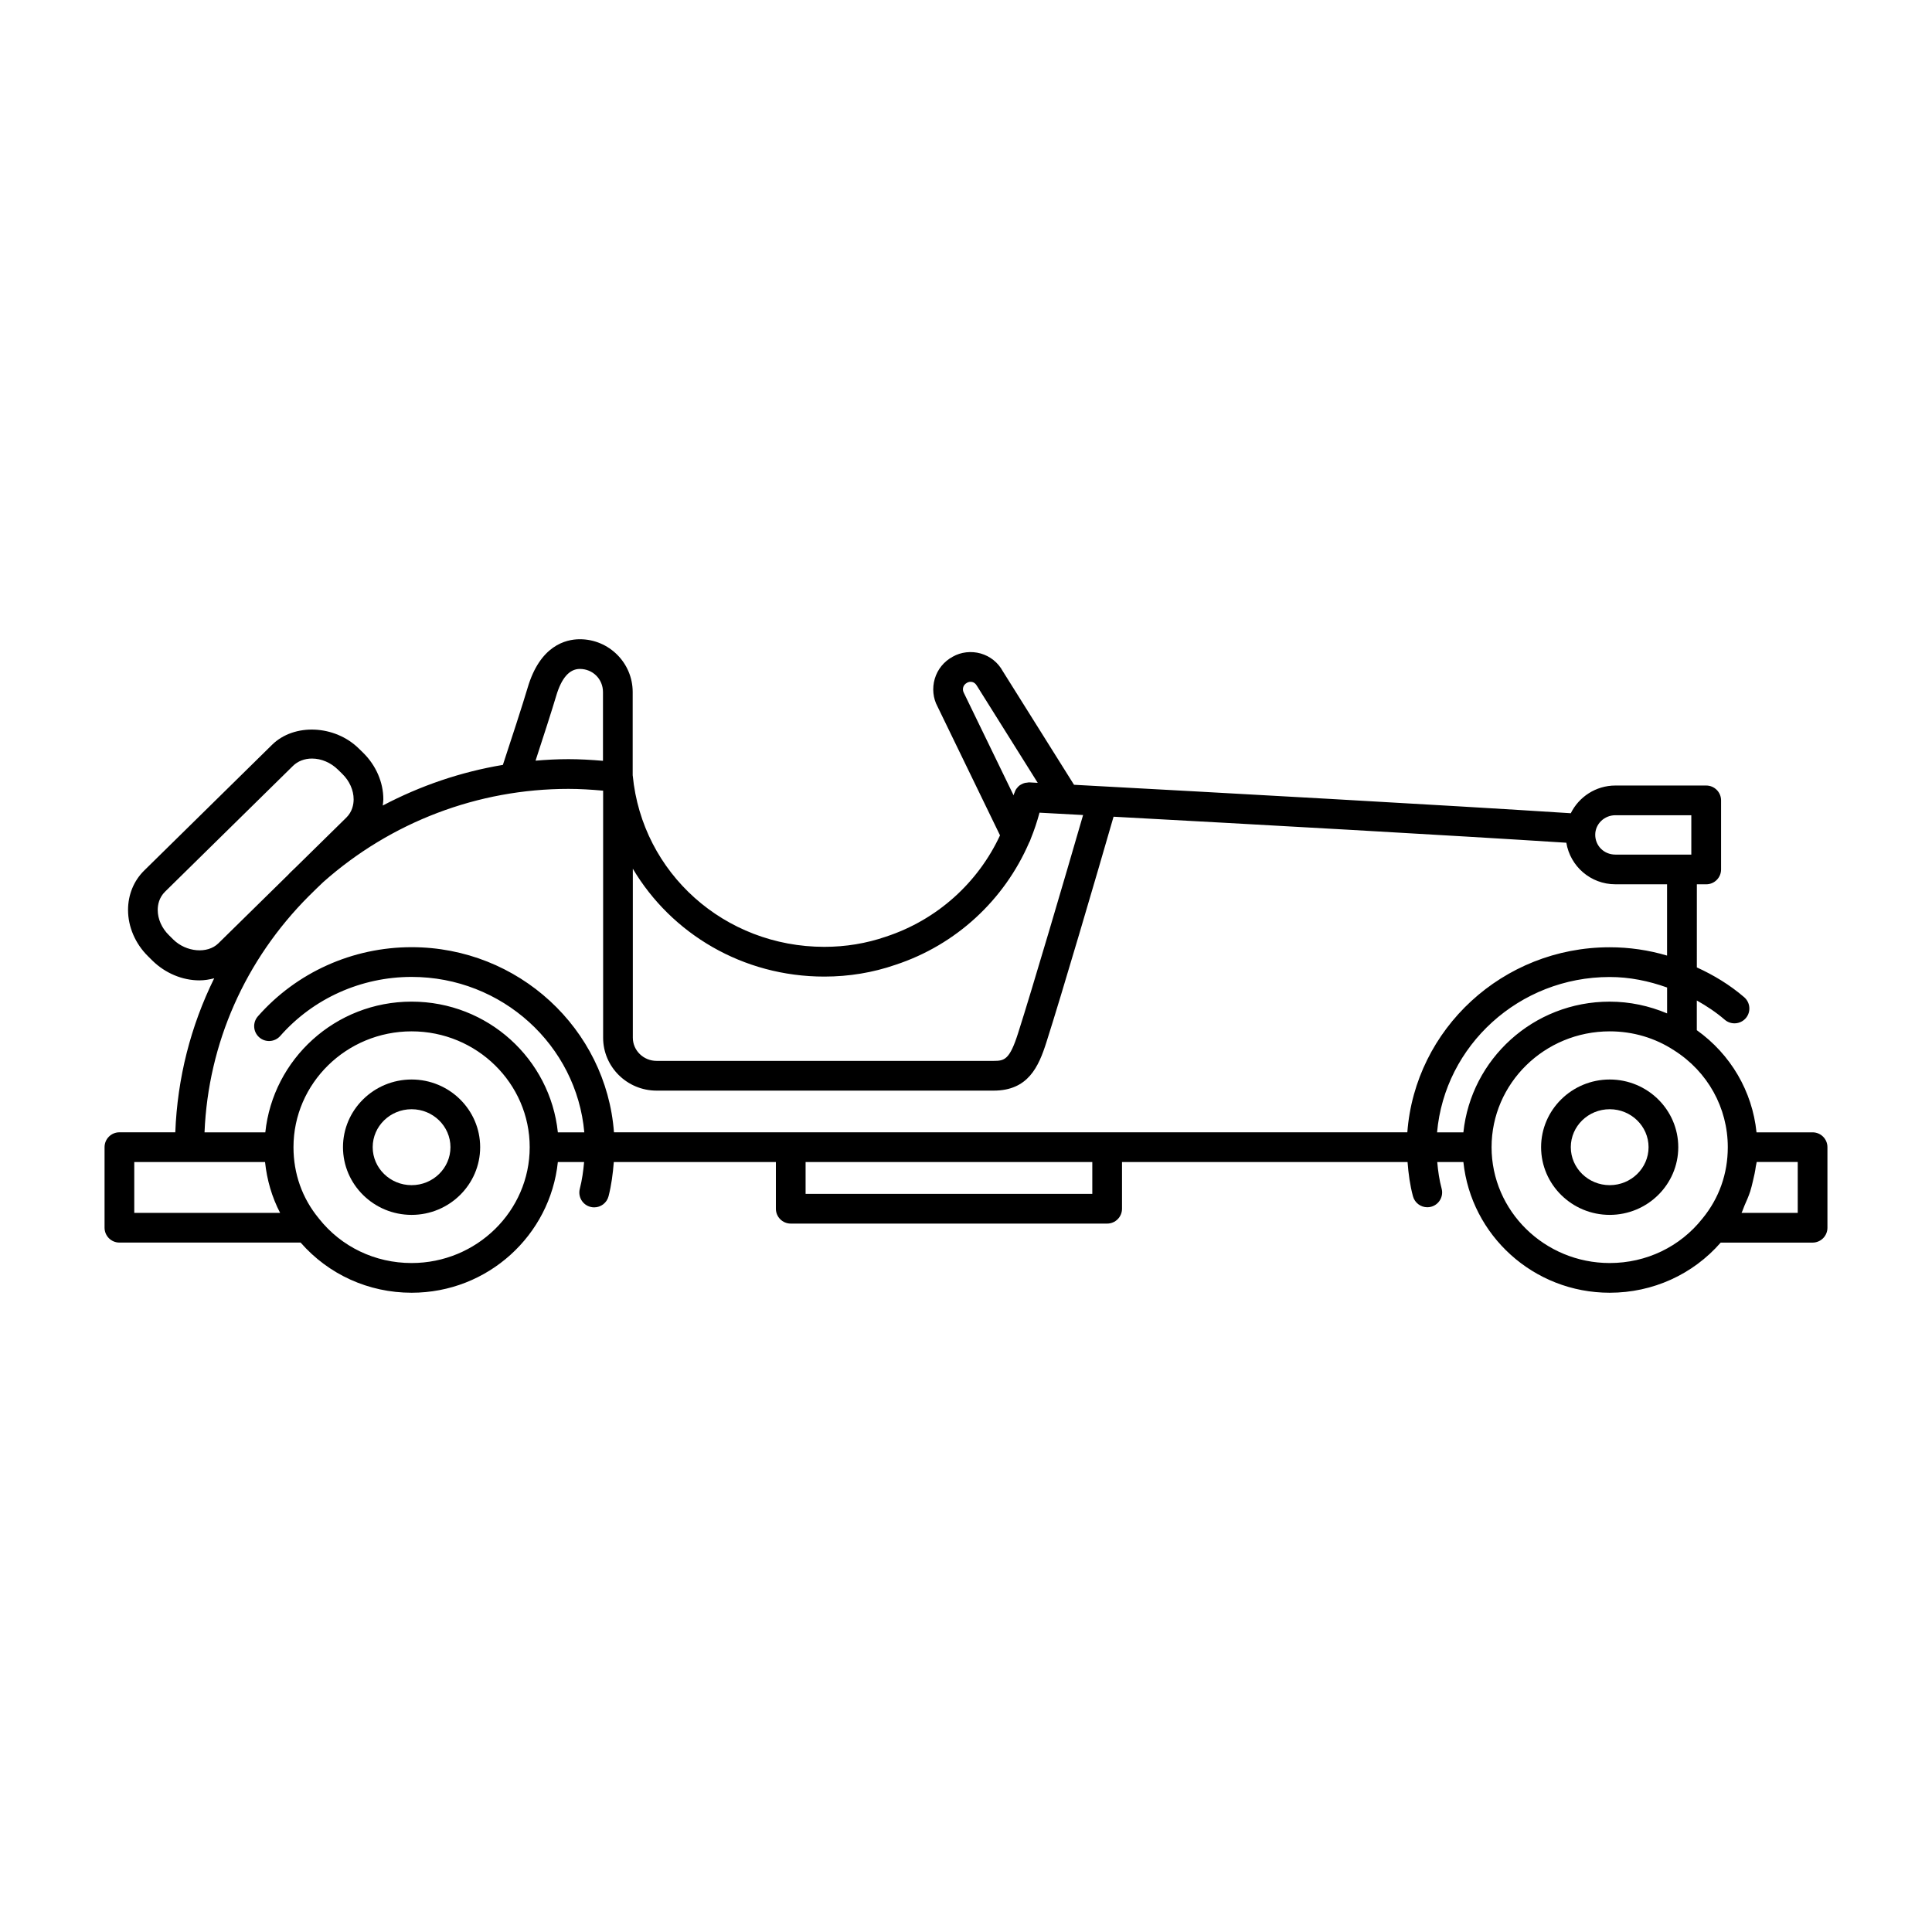 <?xml version="1.0" encoding="UTF-8"?>
<!-- The Best Svg Icon site in the world: iconSvg.co, Visit us! https://iconsvg.co -->
<svg fill="#000000" width="800px" height="800px" version="1.1" viewBox="144 144 512 512" xmlns="http://www.w3.org/2000/svg">
 <g>
  <path d="m624.35 444.08h-14.855c-1.117-10.879-6.848-20.664-15.824-27.07v-7.871c2.59 1.457 5.086 3.102 7.414 5.109 1.645 1.41 4.125 1.227 5.559-0.41 1.418-1.645 1.234-4.133-0.41-5.559-3.863-3.328-8.133-5.887-12.555-7.902l0.004-22.027h2.481c2.172 0 3.938-1.762 3.938-3.938v-18.301c0-2.172-1.762-3.938-3.938-3.938h-24.066c-5.203 0-9.676 3.016-11.824 7.344-33.832-2.195-92.598-5.422-131.65-7.543l-18.863-30.078c-1.258-2.312-3.344-3.992-5.871-4.715-2.504-0.707-5.227-0.395-7.406 0.852-2.34 1.266-4.031 3.352-4.769 5.871-0.73 2.504-0.441 5.164 0.738 7.336l16.562 34.141c-5.809 12.508-16.633 22.387-30.23 26.844-5.18 1.793-10.676 2.699-16.328 2.699-26.441 0-48.27-19.508-50.773-45.375 0-0.023-0.016-0.039-0.016-0.062v-22.098c0.004-7.703-6.281-13.984-14-13.984-3.762 0-10.555 1.676-13.848 12.887-1.164 3.961-4.613 14.578-6.551 20.414-11.141 1.859-21.859 5.512-31.836 10.77 0.055-0.551 0.156-1.086 0.156-1.652 0-4.496-1.945-8.98-5.344-12.328l-1.148-1.121c-6.367-6.273-17.137-6.754-22.977-1.016l-33.891 33.324c-2.777 2.723-4.297 6.445-4.297 10.469 0 4.496 1.953 8.988 5.32 12.289l1.156 1.148c3.379 3.312 7.91 5.219 12.445 5.219 1.355 0 2.652-0.227 3.914-0.551-6.234 12.648-9.762 26.465-10.312 40.816h-14.809c-2.172 0-3.938 1.762-3.938 3.938v21.348c0 2.172 1.762 3.938 3.938 3.938h48.02c7.394 8.445 17.973 13.293 29.418 13.293 20.223 0 36.723-15.242 38.754-34.637h6.957c-0.211 2.402-0.543 4.777-1.141 7.102-0.535 2.109 0.73 4.25 2.832 4.785 0.332 0.086 0.652 0.125 0.984 0.125 1.754 0 3.352-1.18 3.809-2.961 0.754-2.953 1.148-5.992 1.387-9.055l42.953 0.004v12.375c0 2.172 1.762 3.938 3.938 3.938h83.852c2.172 0 3.938-1.762 3.938-3.938v-12.375h75.672c0.234 3.102 0.645 6.156 1.434 9.07 0.473 1.754 2.062 2.914 3.793 2.914 0.34 0 0.684-0.039 1.023-0.133 2.102-0.566 3.344-2.723 2.777-4.824-0.605-2.25-0.953-4.613-1.156-7.023h6.926c2.035 19.395 18.543 34.633 38.773 34.633 11.461 0 22.066-4.863 29.418-13.289l24.348 0.004c2.172 0 3.938-1.762 3.938-3.938v-21.348c0-2.184-1.766-3.938-3.938-3.938zm-92.535 0h-6.977c2.039-23.035 21.766-41.164 45.746-41.164 5.281 0 10.336 1.047 15.215 2.785v6.863c-4.762-2.008-9.902-3.117-15.215-3.117-20.23-0.004-36.738 15.227-38.77 34.633zm40.273-84.035h20.129v10.43h-20.129c-2.992 0-5.336-2.305-5.336-5.258 0.004-2.848 2.398-5.172 5.336-5.172zm-172.64-32.391c-0.27-0.488-0.332-1.031-0.18-1.535 0.102-0.348 0.348-0.828 1.031-1.195 0.426-0.242 0.938-0.301 1.426-0.164 0.34 0.094 0.812 0.332 1.242 1.109l16.043 25.594c-0.73-0.039-1.535-0.086-2.25-0.125-0.219-0.016-0.41 0.062-0.621 0.078-0.18 0.016-0.355 0.023-0.535 0.07-0.355 0.086-0.668 0.219-0.984 0.402-0.133 0.07-0.262 0.141-0.379 0.227-0.262 0.188-0.473 0.41-0.668 0.66-0.141 0.164-0.27 0.316-0.371 0.496-0.148 0.242-0.234 0.496-0.332 0.77-0.047 0.156-0.156 0.277-0.18 0.441-0.016 0.094-0.055 0.188-0.078 0.293zm-36.992 75.152c6.527 0 12.887-1.055 18.836-3.117 16.121-5.289 28.883-17.254 35.426-32.371 0.188-0.324 0.34-0.645 0.434-1.008 0.922-2.25 1.691-4.566 2.332-6.941 3.637 0.195 7.469 0.402 11.547 0.621-4.887 16.879-13.469 46.051-17.23 57.82-2.242 7.047-3.606 7.336-6.488 7.336h-89.301c-3.473 0-6.305-2.754-6.305-6.141v-44.785c10.242 17.242 29.141 28.586 50.75 28.586zm-71.086-74.297c1.402-4.801 3.519-7.234 6.293-7.234 3.441 0 6.133 2.691 6.133 6.125v18.223c-3.125-0.262-6.18-0.441-9.133-0.441-2.93 0-5.84 0.156-8.738 0.402 1.961-5.965 4.469-13.773 5.445-17.074zm-89.504 65.488c-2.891 2.844-8.527 2.332-11.926-1l-1.164-1.156c-1.891-1.852-2.977-4.289-2.977-6.691 0-1.34 0.34-3.273 1.953-4.856l33.891-33.324c1.273-1.25 3.062-1.945 5.031-1.945 2.488 0 5 1.07 6.918 2.969l1.148 1.125c1.891 1.859 2.977 4.305 2.977 6.707 0 1.34-0.34 3.273-1.945 4.856l-13.414 13.18-1.535 1.473c-0.141 0.141-0.262 0.293-0.395 0.434zm24.012-12.555 2.008-1.977 1.793-1.715c17.934-15.918 41.004-24.688 64.984-24.688 2.945 0 6.008 0.188 9.172 0.473v65.48c0 7.723 6.359 14.012 14.176 14.012h89.309c9.141 0 11.926-6.328 13.988-12.816 4.086-12.793 13.211-43.863 17.797-59.773 38.18 2.07 89.152 4.914 119.99 6.894 1.023 6.234 6.43 11.012 12.988 11.012h13.707v18.895c-4.879-1.449-9.973-2.203-15.215-2.203-28.332 0-51.562 21.664-53.617 49.035h-210.25c-2.055-27.387-25.293-49.059-53.633-49.059-15.648 0-30.496 6.684-40.738 18.332-1.438 1.641-1.273 4.125 0.363 5.559 1.629 1.434 4.117 1.273 5.559-0.355 8.746-9.949 21.445-15.656 34.824-15.656 23.992 0 43.723 18.145 45.762 41.188h-7.008c-2.031-19.398-18.531-34.637-38.754-34.637-20.23 0-36.738 15.242-38.77 34.637h-16.113c0.977-23.586 10.738-45.68 27.672-62.637zm-46.297 70.508h34.66c0.496 4.738 1.82 9.305 3.992 13.477h-38.652zm73.5 26.766c-9.699 0-18.648-4.297-24.57-11.793-0.008-0.008-0.023-0.016-0.031-0.031-0.008-0.016-0.008-0.023-0.016-0.031-4.375-5.312-6.688-11.824-6.688-18.844 0-16.926 14.043-30.699 31.309-30.699 17.246 0 31.293 13.777 31.293 30.699-0.004 16.922-14.047 30.699-31.297 30.699zm180.39-18.324h-75.98v-8.441h75.98zm137.12 18.324c-17.262 0-31.309-13.777-31.309-30.699 0-16.926 14.043-30.699 31.309-30.699 6.125 0 12.004 1.723 17.051 5.031 8.918 5.637 14.242 15.23 14.242 25.672 0 7.031-2.305 13.547-6.723 18.91-5.922 7.488-14.879 11.785-24.57 11.785zm49.828-13.289h-14.895c0.324-0.613 0.496-1.301 0.781-1.93 0.551-1.234 1.094-2.465 1.52-3.762 0.293-0.898 0.496-1.82 0.715-2.738 0.316-1.281 0.598-2.566 0.77-3.883 0.055-0.395 0.188-0.77 0.234-1.172h10.875z"/>
  <path d="m253.08 430.08c-10.02 0-18.184 8.047-18.184 17.934s8.156 17.941 18.184 17.941c10.012 0 18.168-8.047 18.168-17.941 0-9.898-8.152-17.934-18.168-17.934zm0 28c-5.684 0-10.312-4.519-10.312-10.066 0-5.551 4.621-10.059 10.312-10.059 5.676 0 10.297 4.512 10.297 10.059s-4.621 10.066-10.297 10.066z"/>
  <path d="m570.59 430.08c-10.02 0-18.184 8.047-18.184 17.934s8.156 17.941 18.184 17.941c10.012 0 18.168-8.047 18.168-17.941 0-9.898-8.156-17.934-18.168-17.934zm0 28c-5.684 0-10.312-4.519-10.312-10.066 0-5.551 4.621-10.059 10.312-10.059 5.676 0 10.297 4.512 10.297 10.059s-4.621 10.066-10.297 10.066z"/>
 </g>
</svg>